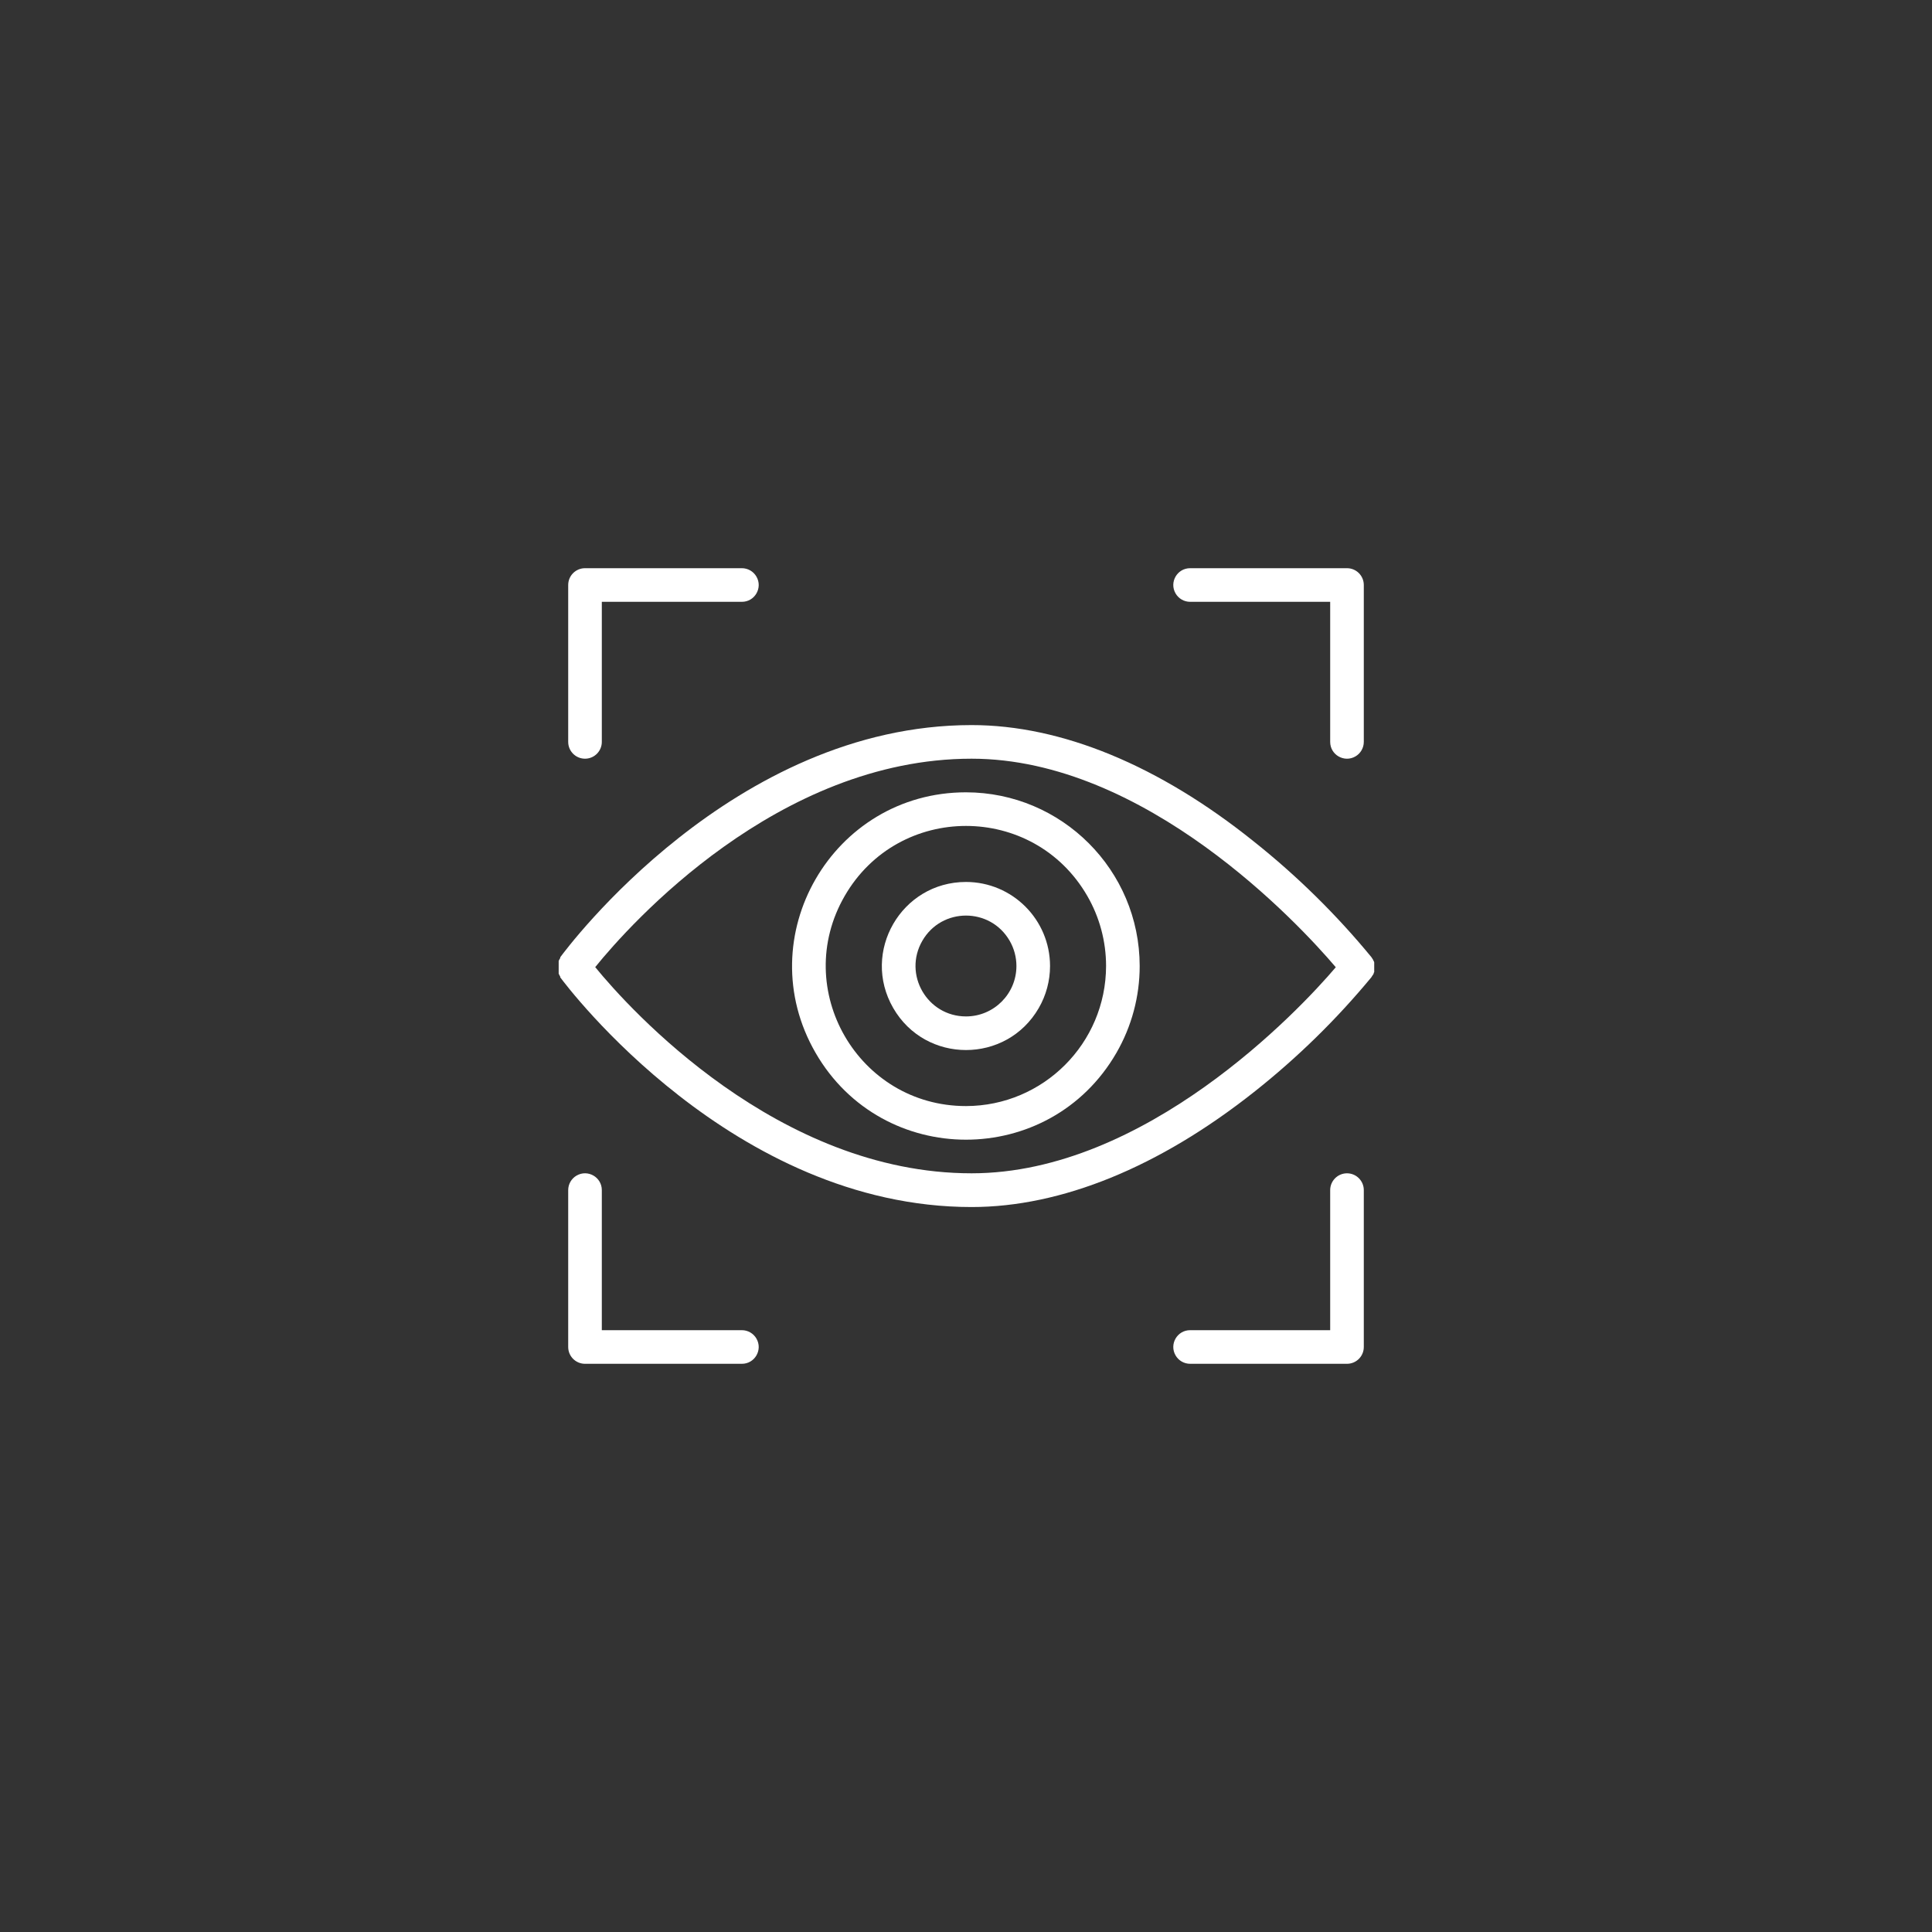 <?xml version="1.0" encoding="UTF-8"?> <svg xmlns="http://www.w3.org/2000/svg" viewBox="0 0 100.00 100.00" data-guides="{&quot;vertical&quot;:[],&quot;horizontal&quot;:[]}"><rect x="0" y="0" width="100.00" height="100.00" fill="#333333" stroke="none"/><defs></defs><path fill="#ffffff" stroke="#000000" fill-opacity="1" stroke-width="0" stroke-opacity="1" color="rgb(51, 51, 51)" fill-rule="evenodd" id="tSvg1034de8073d" title="Path 1" d="M71.1 50.394C71.1 50.394 71.1 50.342 71.129 50.319C71.131 50.29 71.131 50.261 71.129 50.232C71.129 50.124 71.129 50.016 71.129 49.907C71.131 49.88 71.131 49.853 71.129 49.826C71.129 49.826 71.129 49.774 71.1 49.745C71.089 49.72 71.077 49.694 71.066 49.669C71.048 49.642 71.031 49.615 71.013 49.588C71.002 49.571 70.99 49.553 70.979 49.536C69.169 47.337 67.134 45.335 64.906 43.562C59.988 39.612 54.936 37.53 50.29 37.53C37.942 37.53 29.358 49.06 28.998 49.548C28.998 49.561 28.998 49.575 28.998 49.588C28.983 49.613 28.967 49.639 28.952 49.664C28.94 49.689 28.929 49.714 28.917 49.739C28.917 49.764 28.917 49.789 28.917 49.814C28.916 49.843 28.916 49.872 28.917 49.901C28.917 50.012 28.917 50.122 28.917 50.232C28.916 50.259 28.916 50.286 28.917 50.313C28.917 50.34 28.917 50.367 28.917 50.394C28.929 50.419 28.94 50.445 28.952 50.47C28.967 50.497 28.983 50.524 28.998 50.551C28.998 50.563 28.998 50.574 28.998 50.586C29.358 51.073 37.942 62.476 50.29 62.476C54.93 62.476 59.988 60.417 64.912 56.519C67.139 54.759 69.175 52.768 70.984 50.58C70.996 50.561 71.008 50.541 71.019 50.522C71.037 50.497 71.054 50.472 71.071 50.447C71.081 50.429 71.091 50.412 71.1 50.394M50.29 60.73C40.268 60.73 32.6 52.256 30.808 50.058C32.6 47.842 40.25 39.27 50.29 39.27C59.28 39.27 67.226 47.808 69.14 50.064C67.226 52.32 59.28 60.73 50.29 60.73Z"></path><path fill="#ffffff" stroke="#000000" fill-opacity="1" stroke-width="0" stroke-opacity="1" color="rgb(51, 51, 51)" fill-rule="evenodd" id="tSvg17043e13fe1" title="Path 2" d="M50 41.01C43.08 41.01 38.754 48.502 42.214 54.495C45.675 60.488 54.325 60.488 57.786 54.495C58.575 53.128 58.99 51.578 58.99 50C58.984 45.038 54.962 41.016 50 41.01ZM50 57.25C44.419 57.25 40.931 51.208 43.721 46.375C46.512 41.542 53.488 41.542 56.279 46.375C56.915 47.477 57.25 48.727 57.25 50C57.244 54.001 54.001 57.244 50 57.25ZM30.28 39.27C30.761 39.27 31.15 38.88 31.15 38.4C31.15 35.983 31.15 33.567 31.15 31.15C33.567 31.15 35.983 31.15 38.4 31.15C39.07 31.15 39.488 30.425 39.153 29.845C38.998 29.576 38.711 29.41 38.4 29.41C35.693 29.41 32.987 29.41 30.28 29.41C29.799 29.41 29.41 29.799 29.41 30.28C29.41 32.987 29.41 35.693 29.41 38.4C29.41 38.88 29.799 39.27 30.28 39.27ZM61.6 31.15C64.017 31.15 66.433 31.15 68.85 31.15C68.85 33.567 68.85 35.983 68.85 38.4C68.85 39.07 69.575 39.488 70.155 39.153C70.424 38.998 70.59 38.711 70.59 38.4C70.59 35.693 70.59 32.987 70.59 30.28C70.59 29.799 70.201 29.41 69.72 29.41C67.013 29.41 64.307 29.41 61.6 29.41C60.93 29.41 60.512 30.135 60.847 30.715C61.002 30.984 61.289 31.15 61.6 31.15ZM69.72 60.73C69.24 60.73 68.85 61.12 68.85 61.6C68.85 64.017 68.85 66.433 68.85 68.85C66.433 68.85 64.017 68.85 61.6 68.85C60.93 68.85 60.512 69.575 60.847 70.155C61.002 70.424 61.289 70.59 61.6 70.59C64.307 70.59 67.013 70.59 69.72 70.59C70.201 70.59 70.59 70.201 70.59 69.72C70.59 67.013 70.59 64.307 70.59 61.6C70.59 61.12 70.201 60.73 69.72 60.73ZM38.4 68.85C35.983 68.85 33.567 68.85 31.15 68.85C31.15 66.433 31.15 64.017 31.15 61.6C31.15 60.93 30.425 60.512 29.845 60.847C29.576 61.002 29.41 61.289 29.41 61.6C29.41 64.307 29.41 67.013 29.41 69.72C29.41 70.201 29.799 70.59 30.28 70.59C32.987 70.59 35.693 70.59 38.4 70.59C39.07 70.59 39.488 69.865 39.153 69.285C38.998 69.016 38.711 68.85 38.4 68.85Z"></path><path fill="#ffffff" stroke="#000000" fill-opacity="1" stroke-width="0" stroke-opacity="1" color="rgb(51, 51, 51)" fill-rule="evenodd" id="tSvg89a46c63e" title="Path 3" d="M50 45.65C46.651 45.65 44.559 49.275 46.233 52.175C47.907 55.075 52.093 55.075 53.767 52.175C54.149 51.514 54.35 50.764 54.35 50C54.347 47.599 52.401 45.653 50 45.65ZM50 52.61C47.991 52.61 46.735 50.435 47.74 48.695C48.744 46.955 51.256 46.955 52.26 48.695C52.489 49.092 52.61 49.542 52.61 50C52.61 51.441 51.441 52.61 50 52.61Z"></path></svg> 